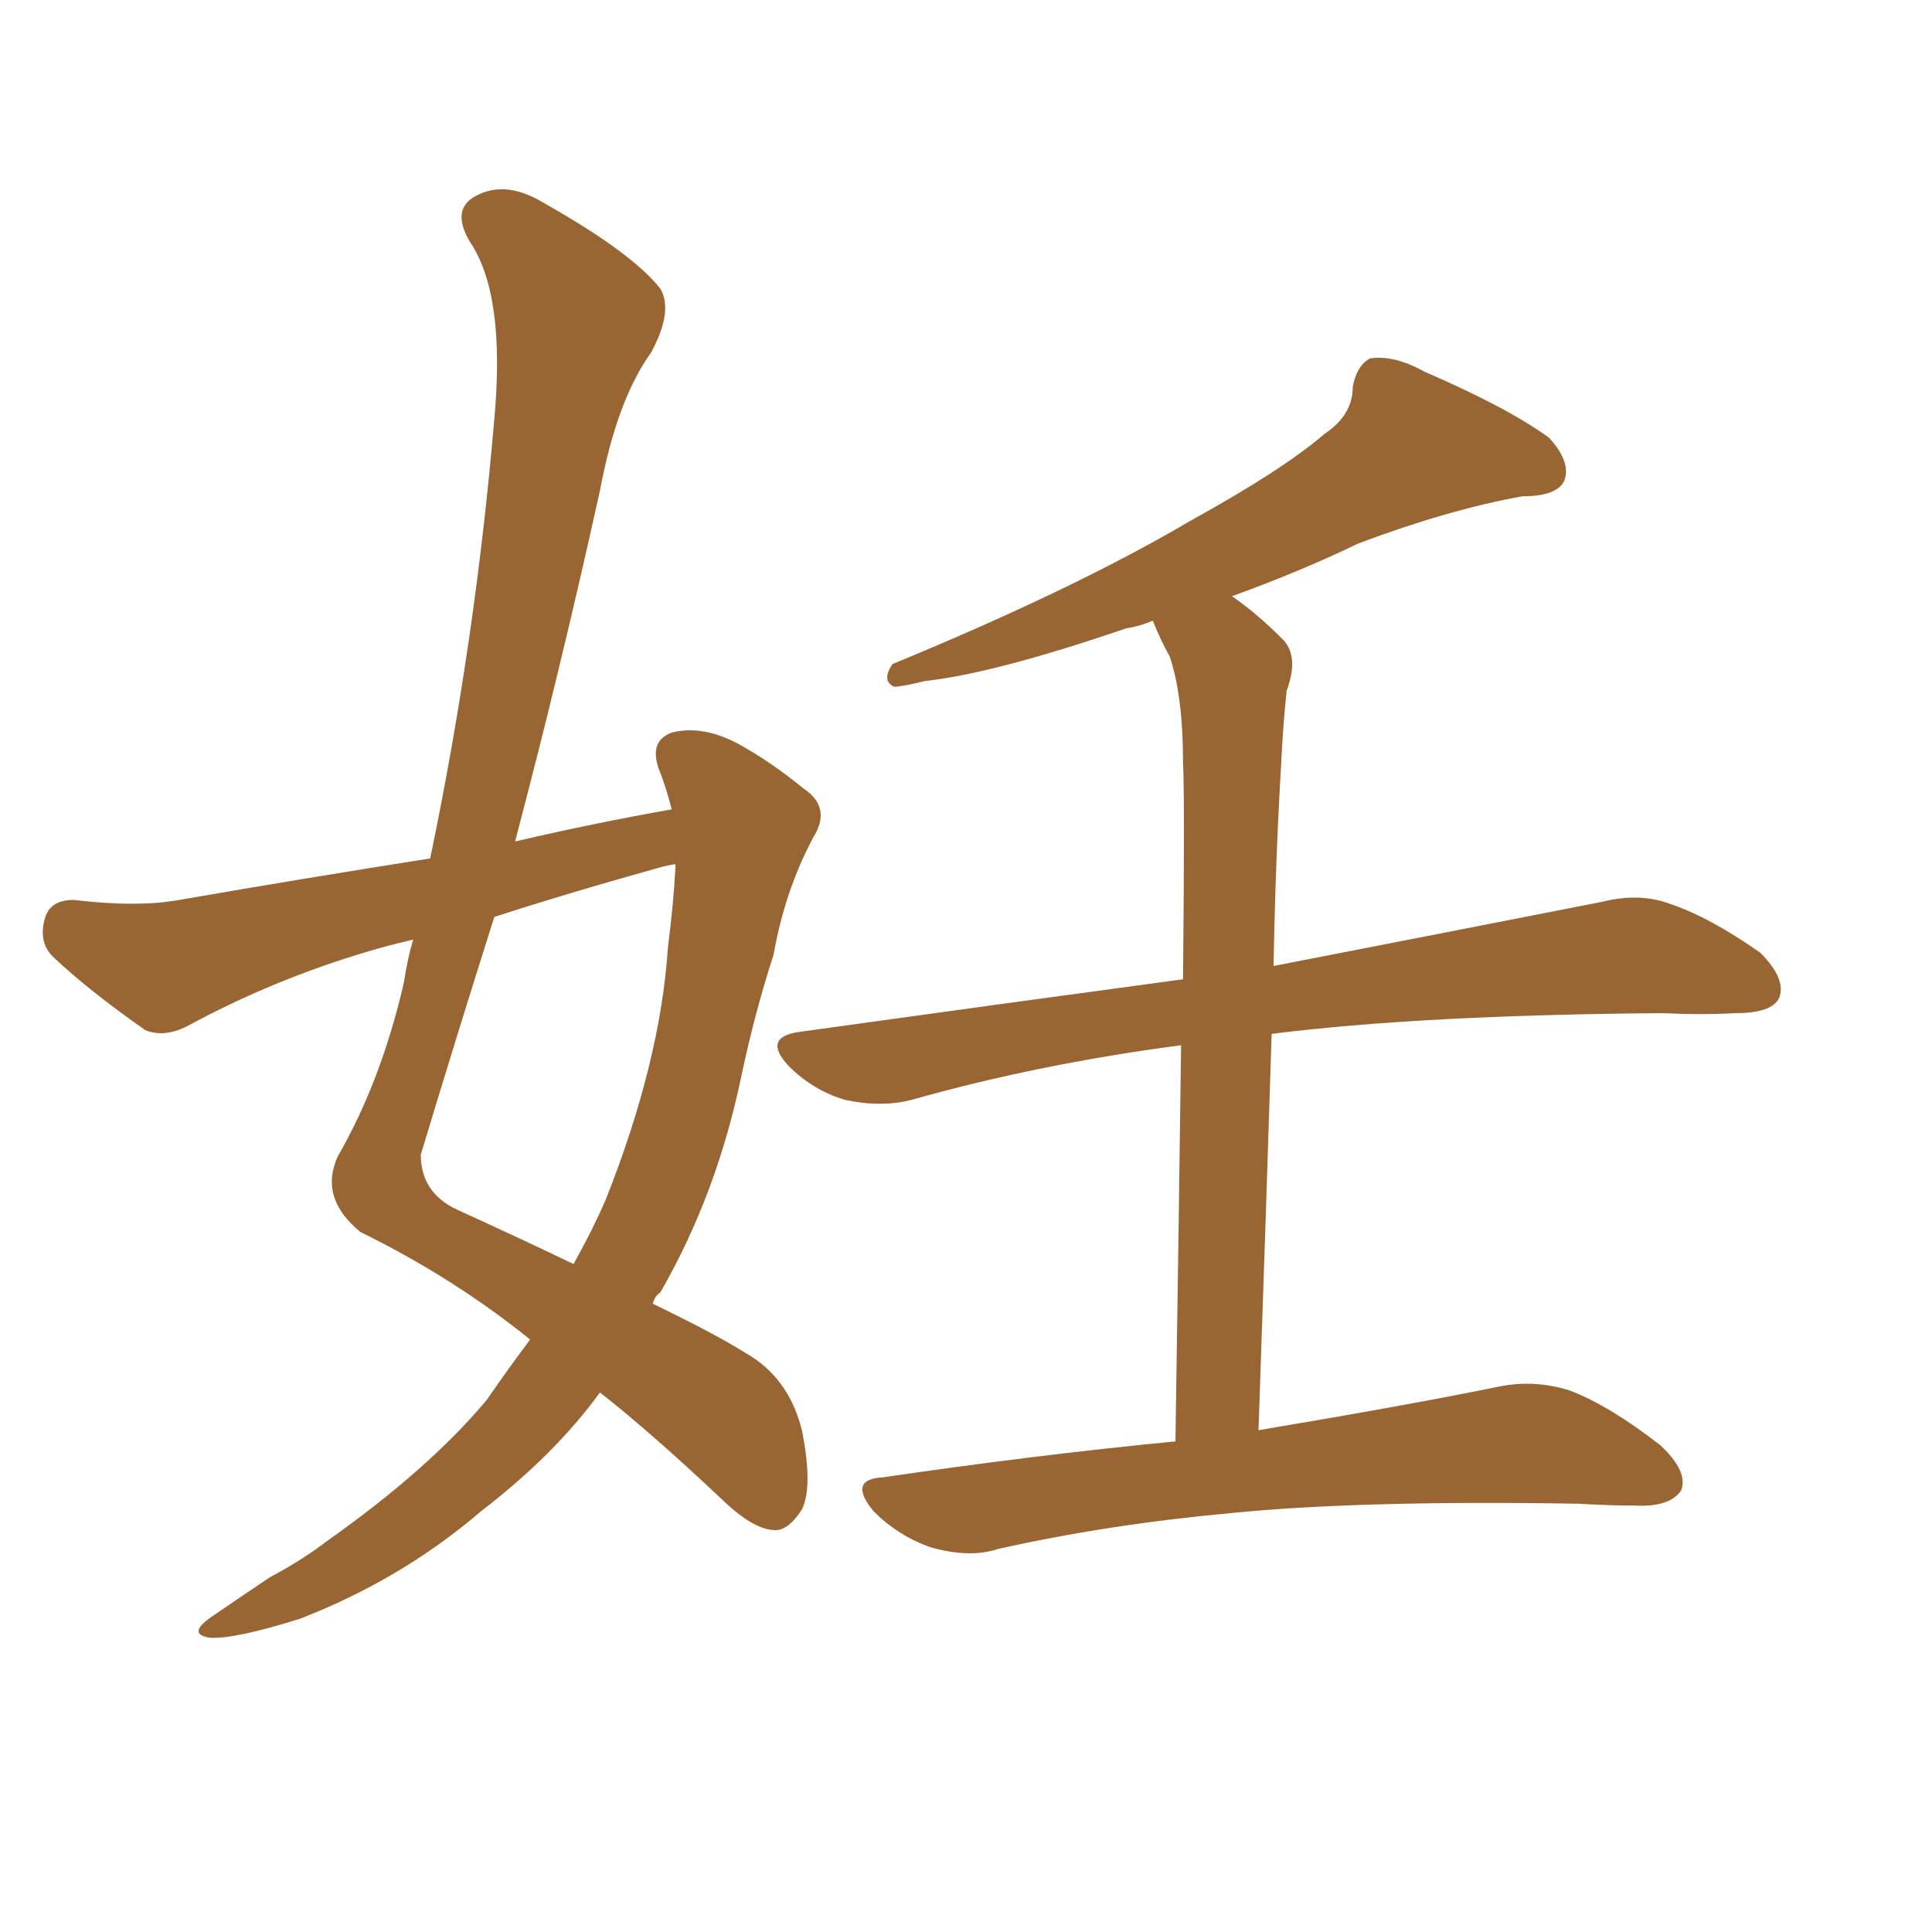 <svg xmlns="http://www.w3.org/2000/svg" xmlns:xlink="http://www.w3.org/1999/xlink" width="150" height="150"><path fill="#996633" padding="10" d="M91.26 111.91L91.26 111.91Q91.55 93.02 91.70 81.15L91.70 81.15Q80.57 82.62 70.75 85.40L70.75 85.40Q68.41 85.99 65.63 85.40L65.63 85.40Q63.13 84.67 61.23 82.76L61.23 82.76Q59.18 80.57 61.96 80.13L61.96 80.13Q77.78 77.93 91.85 76.03L91.85 76.03Q91.99 61.96 91.85 59.18L91.85 59.18Q91.85 54.05 90.82 50.98L90.82 50.98Q90.09 49.66 89.50 48.19L89.50 48.19Q88.48 48.63 87.45 48.78L87.45 48.78Q77.20 52.29 71.78 52.88L71.78 52.88Q70.02 53.32 69.43 53.32L69.43 53.32Q68.41 52.88 69.29 51.56L69.29 51.56Q83.50 45.70 92.43 40.43L92.43 40.43Q99.61 36.47 102.83 33.69L102.83 33.69Q105.03 32.23 105.03 30.03L105.03 30.03Q105.32 28.42 106.35 27.83L106.35 27.83Q108.25 27.54 110.60 28.86L110.60 28.86Q117.04 31.64 120.26 33.98L120.26 33.98Q122.02 35.89 121.44 37.35L121.44 37.35Q120.85 38.53 118.21 38.53L118.21 38.53Q112.50 39.55 105.47 42.19L105.47 42.19Q100.93 44.38 95.65 46.29L95.65 46.29Q97.56 47.61 99.46 49.51L99.46 49.51Q100.93 50.83 99.90 53.61L99.90 53.61Q99.61 56.25 99.46 59.47L99.46 59.47Q99.02 66.94 98.88 75L98.88 75Q114.70 71.92 124.37 70.02L124.37 70.02Q127.29 69.29 129.64 70.17L129.64 70.17Q132.71 71.19 136.67 73.97L136.67 73.97Q138.72 76.03 138.13 77.49L138.13 77.49Q137.55 78.66 134.77 78.66L134.77 78.66Q132.13 78.81 129.05 78.66L129.05 78.66Q110.30 78.81 98.73 80.27L98.73 80.27Q98.29 94.34 97.71 111.04L97.71 111.04Q109.13 109.13 116.31 107.67L116.31 107.67Q119.09 107.08 121.88 107.96L121.88 107.96Q124.95 109.13 128.91 112.21L128.91 112.21Q131.10 114.26 130.52 115.72L130.52 115.72Q129.64 117.04 126.86 116.89L126.86 116.89Q124.95 116.89 122.61 116.75L122.61 116.75Q105.76 116.46 95.51 117.48L95.51 117.48Q85.99 118.36 77.49 120.26L77.49 120.26Q75.29 121.00 72.22 120.12L72.22 120.12Q69.73 119.24 67.82 117.33L67.82 117.33Q65.77 114.84 68.55 114.70L68.55 114.70Q80.57 112.94 91.26 111.91ZM41.16 104.00L41.16 104.00Q35.16 99.17 27.98 95.65L27.98 95.65Q24.76 93.02 26.22 89.79L26.22 89.79Q29.59 83.94 31.35 76.32L31.35 76.32Q31.64 74.41 32.08 72.95L32.08 72.95Q30.18 73.39 28.71 73.83L28.71 73.83Q21.24 76.03 14.50 79.69L14.50 79.69Q12.74 80.57 11.28 79.98L11.28 79.98Q6.88 76.90 4.10 74.27L4.10 74.27Q2.93 73.10 3.52 71.19L3.52 71.19Q3.96 69.87 5.71 69.87L5.71 69.87Q10.69 70.46 13.92 69.87L13.92 69.87Q24.02 68.12 33.40 66.65L33.40 66.65Q36.91 49.80 38.38 32.52L38.38 32.52Q39.26 22.85 36.47 18.75L36.47 18.75Q35.01 16.26 36.91 15.23L36.91 15.23Q39.26 13.92 42.33 15.82L42.33 15.82Q49.07 19.63 51.27 22.41L51.27 22.41Q52.29 24.17 50.54 27.39L50.54 27.39Q47.90 31.05 46.58 38.09L46.58 38.09Q43.51 52.00 39.99 65.33L39.99 65.33Q46.29 63.87 52.15 62.84L52.15 62.84Q51.71 61.08 51.12 59.62L51.12 59.62Q50.39 57.42 52.29 56.84L52.29 56.84Q54.93 56.25 58.01 58.15L58.01 58.15Q60.06 59.33 62.40 61.23L62.40 61.23Q64.60 62.70 63.13 65.04L63.13 65.04Q60.94 69.14 60.06 74.12L60.06 74.12Q58.59 78.66 57.57 83.50L57.57 83.50Q55.66 92.72 51.27 100.34L51.27 100.34Q50.83 100.63 50.68 101.22L50.68 101.22Q55.52 103.56 57.86 105.03L57.86 105.03Q61.23 106.93 62.26 111.04L62.26 111.04Q63.13 115.43 62.26 117.19L62.26 117.19Q61.23 118.80 60.21 118.80L60.21 118.80Q58.59 118.80 56.25 116.60L56.25 116.60Q50.68 111.33 46.58 108.11L46.58 108.11Q43.07 112.94 37.35 117.33L37.35 117.33Q31.20 122.61 23.29 125.68L23.29 125.68Q18.16 127.29 16.26 127.15L16.26 127.15Q14.50 126.86 16.41 125.54L16.41 125.54Q18.75 123.93 20.95 122.46L20.95 122.46Q23.44 121.14 25.34 119.68L25.34 119.68Q33.25 114.11 37.79 108.69L37.79 108.69Q39.40 106.35 41.16 104.00ZM52.44 67.38L52.44 67.38L52.44 67.38Q52.44 67.09 52.44 67.09L52.44 67.09Q51.56 67.24 51.12 67.38L51.12 67.38Q44.24 69.29 38.38 71.19L38.38 71.19Q35.45 80.42 32.67 89.65L32.67 89.65Q32.67 92.58 35.45 93.90L35.45 93.90Q40.58 96.24 44.53 98.14L44.53 98.14Q46.00 95.51 47.02 93.16L47.02 93.16Q51.27 82.47 51.86 73.54L51.86 73.54Q52.29 70.17 52.44 67.38Z"/></svg>